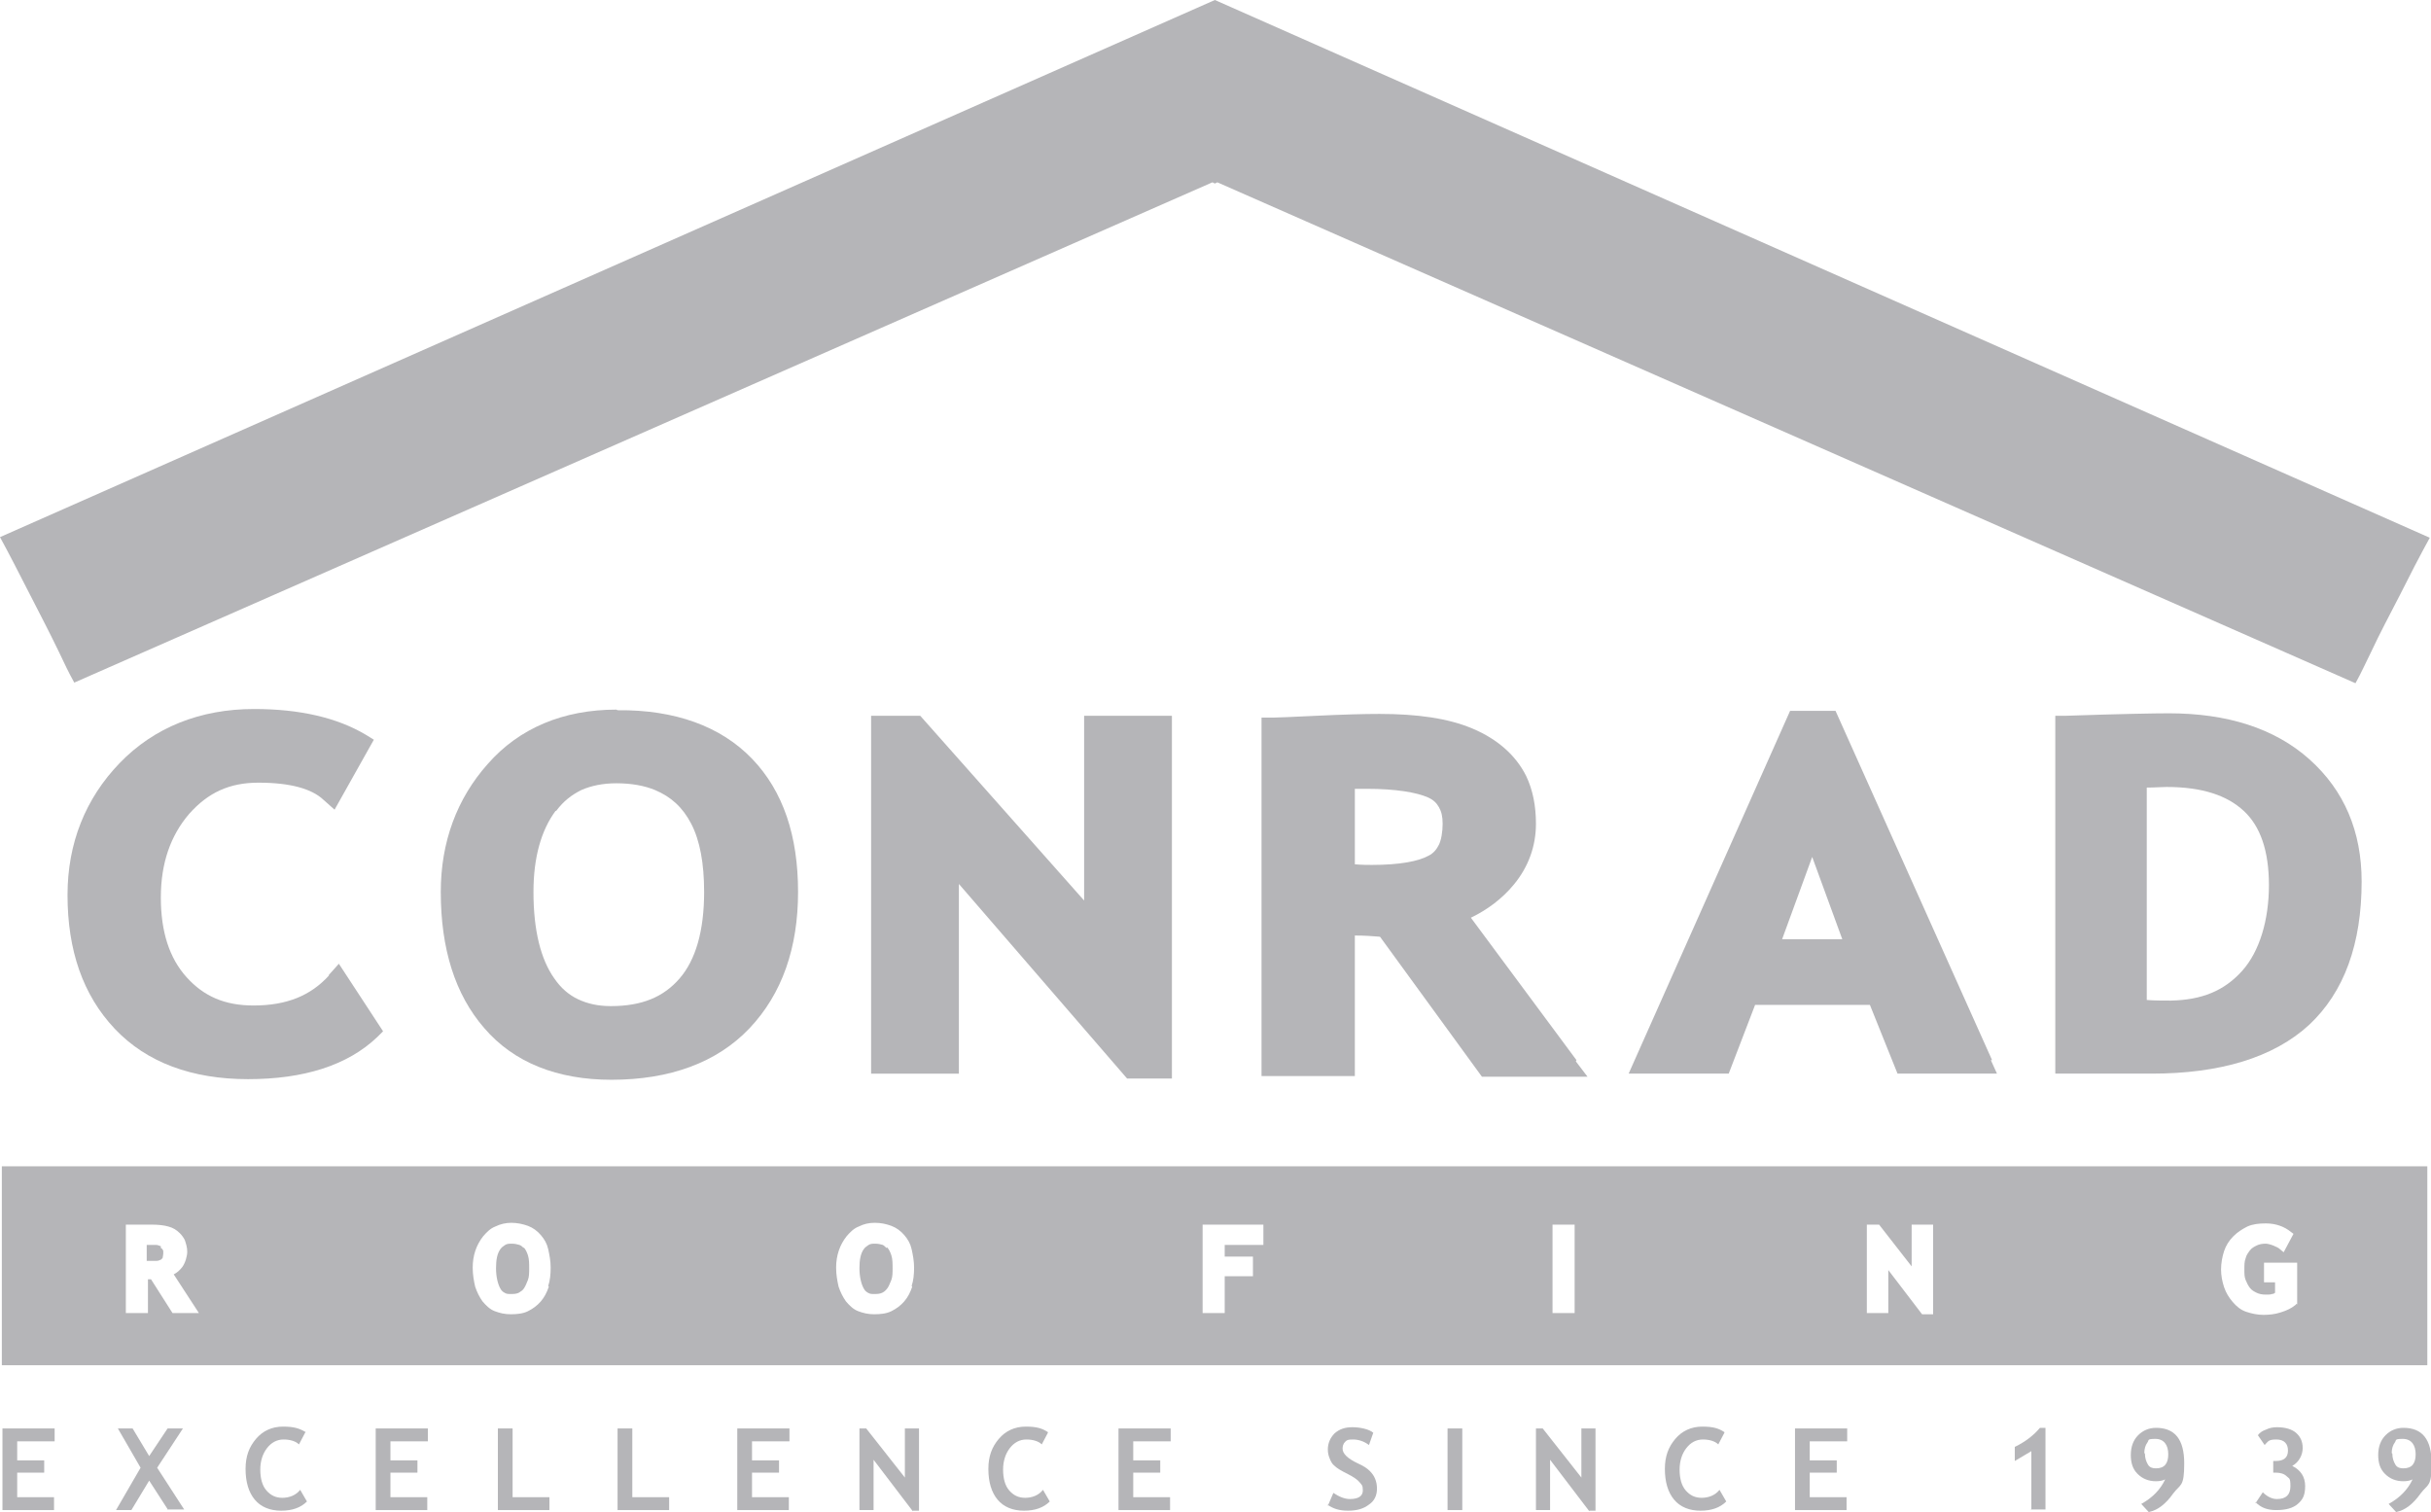 <?xml version="1.0" encoding="UTF-8"?> <svg xmlns="http://www.w3.org/2000/svg" id="Layer_2" data-name="Layer 2" version="1.1" viewBox="0 0 396 246.3"><defs><style> .cls-1 { fill: none; } .cls-1, .cls-2 { stroke-width: 0px; } .cls-2 { fill: #b5b5b8; } </style></defs><g><polygon class="cls-1" points="290.4 153 300.2 153 295.3 139.6 290.4 153"></polygon><path class="cls-2" d="M324.5,172.7l-25.5-56.9h-7.4l-26.3,59.1h16.3l4.3-11.2h18.7l4.5,11.2h16.2l-1-2.2ZM300.2,153h-9.9l4.9-13.4,4.9,13.4h0,0Z"></path></g><g><polygon class="cls-1" points="291.1 221.3 291.1 221.3 291.1 221.3 291.1 221.3"></polygon><g><path class="cls-1" d="M232.6,129.9c-1.8-.9-5.2-1.4-10-1.4-.6,0-1.2,0-1.9,0h0v12.3c1.2,0,2.2.1,2.8.1,4.4,0,7.5-.6,9.2-1.5.7-.4,1.2-.9,1.7-1.8.4-.9.7-2,.7-3.6s-.2-2-.6-2.7c-.4-.7-1-1.1-1.8-1.6Z"></path><polygon class="cls-1" points="239.6 149.5 239.6 149.5 239.6 149.5 239.6 149.5"></polygon><path class="cls-2" d="M256.8,172.7l-17.2-23.2s0,0,0,0h0s0,0,0,0c2.7-1.3,5.1-3.1,7-5.4,2.4-2.9,3.6-6.3,3.6-9.9,0-2.9-.5-5.5-1.6-7.8-1.7-3.4-4.7-6-8.7-7.7-4-1.7-9.1-2.4-15.2-2.4-2.6,0-6,.1-10.2.3-4.1.2-6.6.3-7.1.3h-1.9v58.4h15.2v-22.9c1.6,0,3,.1,4.1.2l16.6,22.8h17.2l-1.9-2.5ZM234.4,137.6c-.4.8-.9,1.4-1.7,1.8-1.6.9-4.7,1.5-9.2,1.5-.7,0-1.6,0-2.8-.1v-12.3h0c.6,0,1.3,0,1.9,0,4.8,0,8.2.6,10,1.4.9.4,1.4.9,1.8,1.6.4.7.6,1.5.6,2.7s-.2,2.7-.7,3.6Z"></path></g></g><path class="cls-2" d="M376.2,123.7c-5.7-5.1-13.5-7.5-22.9-7.5-2.3,0-7.9.1-16.7.4h-1.8v58.3h15.7c11.1,0,19.8-2.6,25.6-7.9,5.8-5.4,8.6-13.3,8.6-23.4,0-8.1-2.8-14.8-8.5-19.9h0ZM365.2,158.2c-2.9,3.2-6.5,4.7-11.6,4.8-1.4,0-2.7,0-3.9-.1v-34.6c1.3,0,2.4-.1,3.2-.1,5.9,0,9.9,1.4,12.6,3.9,2.7,2.5,4.1,6.5,4.1,12.1s-1.5,10.8-4.4,14h0Z"></path><path class="cls-2" d="M53.6,158.9c-3,3.3-6.9,4.9-12.3,4.9-4.7,0-8.1-1.5-10.9-4.6-2.8-3.1-4.2-7.4-4.2-13,0-5.6,1.6-10.1,4.6-13.6,3.1-3.5,6.6-5.1,11.3-5.1,5.2,0,8.7,1,10.6,2.8l1.8,1.6,6.4-11.4-1.3-.8c-4.7-2.8-10.8-4.2-18.2-4.2-8.8,0-16.3,3-21.9,8.8-5.6,5.8-8.5,13.1-8.5,21.5,0,9,2.5,16.3,7.7,21.8,5.2,5.5,12.6,8.2,21.7,8.2,9,0,16.2-2.2,21.1-6.9l.9-.9-7.2-11-1.7,1.9h0Z"></path><path class="cls-2" d="M100.4,115.6c-8.6,0-15.8,3-20.9,8.8-5.1,5.7-7.7,12.8-7.7,20.9,0,9.2,2.3,16.7,7.1,22.2,4.8,5.6,11.9,8.4,20.7,8.4,9.5,0,17.2-2.8,22.5-8.4,5.3-5.6,7.9-13.1,7.9-22.2s-2.4-16.4-7.5-21.7c-5.1-5.3-12.6-8-21.9-7.9h0ZM90.6,132.1c1.2-1.6,2.5-2.6,4.1-3.4,1.6-.7,3.5-1.1,5.7-1.1,2.5,0,4.6.4,6.3,1.1,2.6,1.1,4.5,2.8,5.9,5.5,1.4,2.7,2.1,6.4,2.1,11.1,0,6.4-1.4,11.1-4,14.1-2.6,3-6.1,4.5-11.2,4.5-2.1,0-3.8-.4-5.3-1.1-1.5-.7-2.8-1.8-3.9-3.4-2.2-3.1-3.4-7.8-3.4-14.1,0-5.7,1.3-10.1,3.6-13.2l-1.5-.9,1.5.9Z"></path><polygon class="cls-2" points="176.6 146.7 149.9 116.6 141.9 116.6 141.9 174.9 156.2 174.9 156.2 144 183.6 175.7 190.9 175.7 190.9 174 190.9 116.6 176.6 116.6 176.6 146.7"></polygon><path class="cls-2" d="M197.9,0h0s0,0,0,0h0S0,87.5,0,87.5c1.7,3.1,3.3,6.3,4.9,9.4,1.6,3.1,3.2,6.2,4.7,9.3.8,1.7,1.6,3.4,2.5,5L197.5,29.7l.4.2h0s0,0,0,0h0s.4-.2.4-.2l185.4,81.6c.9-1.6,1.7-3.4,2.5-5,1.5-3.2,3.1-6.2,4.7-9.3,1.6-3.2,3.2-6.3,4.9-9.4L197.9,0Z"></path><path class="cls-2" d="M26.2,203c-.2,0-.4-.2-.8-.2s-.8,0-1.3,0h-.2v2.6c.2,0,.3,0,.4,0,.5,0,.9,0,1.2,0s.5-.1.7-.2c.1,0,.2-.2.3-.3,0-.2.1-.4.1-.8s0-.4-.1-.5c0-.1-.1-.2-.3-.3h0Z"></path><path class="cls-2" d="M144.4,203.3c-.2-.2-.4-.4-.6-.5-.3-.1-.8-.2-1.2-.2s-.8,0-1.1.2c-.3.2-.6.4-.8.7-.5.7-.7,1.7-.7,3.1s.3,2.6.7,3.3c.2.4.5.6.7.7.3.2.6.2,1,.2s.9,0,1.3-.2c.4-.2.6-.4.9-.8.2-.3.4-.8.6-1.3s.2-1.2.2-1.9,0-1.5-.2-2.1c-.2-.6-.4-1-.7-1.3h0Z"></path><path class="cls-2" d="M.3,190v32.4h395.1v-32.4H.3ZM28.4,213.9h-.3l-3.5-5.5c-.2,0-.4,0-.5,0v5.5h-3.6v-14.4h.6s.2,0,.5,0c.2,0,.6,0,1,0,.9,0,1.6,0,2.2,0,1,0,1.9.1,2.6.3.8.2,1.4.6,1.9,1.1.3.3.6.7.8,1.1.2.6.4,1.2.4,1.9s-.3,1.8-.8,2.5c-.4.5-.8.9-1.4,1.2l4.1,6.3h-3.8ZM89.4,209.6c-.3.9-.7,1.7-1.3,2.4s-1.3,1.2-2.1,1.6c-.8.4-1.8.5-2.8.5s-1.8-.2-2.6-.5-1.4-.9-2-1.6c-.5-.7-.9-1.5-1.2-2.4-.2-.9-.4-1.9-.4-3.1,0-2,.6-3.7,1.7-5.1.6-.7,1.2-1.3,2-1.6.8-.4,1.7-.6,2.6-.6s1.9.2,2.7.5,1.5.8,2.1,1.5,1,1.4,1.2,2.3.4,1.9.4,3-.1,2.1-.4,3h0ZM148.6,209.6c-.3.9-.7,1.7-1.3,2.4-.6.7-1.3,1.2-2.1,1.6-.8.4-1.8.5-2.8.5s-1.8-.2-2.6-.5-1.4-.9-2-1.6c-.5-.7-.9-1.5-1.2-2.4-.2-.9-.4-1.9-.4-3.1,0-2,.6-3.7,1.7-5.1.6-.7,1.2-1.3,2-1.6.8-.4,1.6-.6,2.6-.6s1.9.2,2.7.5c.8.3,1.5.8,2.1,1.5.6.7,1,1.4,1.2,2.3s.4,1.9.4,3-.1,2.1-.4,3h0ZM205.9,202.8h-6.4v1.9h4.6v3.2h-4.6v6h-3.6v-14.4h9.9v3.3h0ZM256.5,213.9h-3.6v-14.4h3.6v14.4ZM315,214.1h-1.9l-5.5-7.2v7h-3.5v-14.4h2l5.3,6.8v-6.8h3.5v14.6h0ZM374.1,212.4l-.2.2c-.6.5-1.4.9-2.4,1.2-.9.3-1.9.4-2.8.4s-1.9-.2-2.8-.5-1.6-.9-2.2-1.6c-.6-.7-1.1-1.5-1.4-2.4s-.5-1.9-.5-2.9.2-2.1.5-3,.8-1.7,1.5-2.4c.7-.7,1.5-1.2,2.3-1.6.9-.4,1.9-.5,3-.5,1.6,0,3,.5,4.1,1.4l.4.3-1.6,3-.6-.5c-.2-.2-.6-.4-1.1-.6-.5-.2-1-.3-1.2-.3-.6,0-1.1.1-1.5.3-.4.2-.8.4-1.1.8-.3.4-.6.8-.7,1.3-.2.5-.2,1.1-.2,1.8s0,1.2.2,1.7.4.9.7,1.3c.3.4.7.6,1.1.8.4.2.9.3,1.5.3s.7,0,1-.1c.2,0,.4-.1.5-.2v-1.7h-1.8v-3.2h5.4v6.8h0Z"></path><path class="cls-2" d="M85.3,203.3c-.2-.2-.4-.4-.7-.5-.3-.1-.8-.2-1.2-.2s-.8,0-1.1.2c-.3.2-.6.4-.8.7-.5.7-.7,1.7-.7,3.1s.3,2.6.7,3.3c.2.4.5.6.7.7.3.2.6.2,1,.2s.9,0,1.3-.2c.3-.2.7-.4.9-.8.2-.3.4-.8.6-1.3s.2-1.2.2-1.9,0-1.5-.2-2.1c-.2-.6-.4-1-.7-1.3h0Z"></path><path class="cls-2" d="M2.8,234.8v3.1h4.4v2H2.8v4h6v2.1H.4v-13.3h8.5v2.1H2.8Z"></path><path class="cls-2" d="M27.4,246l-3.1-4.8-2.9,4.8h-2.5l4-6.9-3.7-6.4h2.4l2.7,4.5,3-4.5h2.5l-4.2,6.4,4.4,6.8h-2.6Z"></path><path class="cls-2" d="M49.7,233.4l-1,1.9c-.5-.5-1.4-.8-2.5-.8s-2,.5-2.7,1.4c-.7.9-1.1,2.1-1.1,3.5s.3,2.6,1,3.4c.7.8,1.5,1.2,2.6,1.2s2.2-.4,2.9-1.3l1.1,1.9c-1,1-2.4,1.5-4.2,1.5s-3.3-.6-4.3-1.8-1.5-2.9-1.5-5,.6-3.6,1.7-4.9c1.1-1.3,2.6-2,4.4-2s2.7.3,3.7.9h0Z"></path><path class="cls-2" d="M63.6,234.8v3.1h4.4v2h-4.4v4h6v2.1h-8.4v-13.3h8.5v2.1h-6.1,0Z"></path><path class="cls-2" d="M81.1,246v-13.3h2.4v11.2h6v2.1h-8.4Z"></path><path class="cls-2" d="M100.6,246v-13.3h2.4v11.2h6v2.1h-8.4Z"></path><path class="cls-2" d="M122.5,234.8v3.1h4.4v2h-4.4v4h6v2.1h-8.4v-13.3h8.5v2.1h-6.1,0Z"></path><path class="cls-2" d="M148.7,246.2l-6.4-8.4v8.2h-2.3v-13.3h1.1l6.3,8v-8h2.3v13.4h-1Z"></path><path class="cls-2" d="M170.7,233.4l-1,1.9c-.5-.5-1.4-.8-2.5-.8s-2,.5-2.7,1.4-1.1,2.1-1.1,3.5.3,2.6,1,3.4c.7.8,1.5,1.2,2.6,1.2s2.2-.4,2.9-1.3l1.1,1.9c-1,1-2.4,1.5-4.2,1.5s-3.3-.6-4.3-1.8c-1-1.2-1.5-2.9-1.5-5s.6-3.6,1.7-4.9,2.6-2,4.4-2,2.7.3,3.6.9h0Z"></path><path class="cls-2" d="M184.6,234.8v3.1h4.4v2h-4.4v4h6v2.1h-8.4v-13.3h8.5v2.1h-6.1Z"></path><path class="cls-2" d="M216.3,245.3l.9-2.1c.9.6,1.8,1,2.7,1,1.4,0,2.1-.5,2.1-1.4s-.2-.9-.5-1.3c-.3-.4-1-.9-2-1.4-1-.5-1.7-.9-2.1-1.3-.4-.3-.6-.7-.8-1.2s-.3-.9-.3-1.5c0-1,.4-1.9,1.1-2.6.8-.7,1.7-1,2.9-1s2.7.3,3.4.9l-.7,2c-.8-.6-1.7-.9-2.6-.9s-1,.1-1.3.4c-.3.3-.4.7-.4,1.1,0,.8.8,1.6,2.5,2.4.9.4,1.5.8,1.9,1.2s.7.8.9,1.3c.2.5.3,1,.3,1.6,0,1.1-.4,2-1.3,2.6-.9.7-2,1-3.4,1s-2.4-.3-3.4-1h0Z"></path><path class="cls-2" d="M235.8,246v-13.3h2.4v13.3h-2.4Z"></path><path class="cls-2" d="M258.9,246.2l-6.4-8.4v8.2h-2.3v-13.3h1.1l6.3,8v-8h2.3v13.4h-1Z"></path><path class="cls-2" d="M280.9,233.4l-1,1.9c-.5-.5-1.4-.8-2.5-.8s-2,.5-2.7,1.4-1.1,2.1-1.1,3.5.3,2.6,1,3.4c.7.8,1.5,1.2,2.6,1.2s2.2-.4,2.9-1.3l1.1,1.9c-1,1-2.4,1.5-4.2,1.5s-3.3-.6-4.3-1.8-1.5-2.9-1.5-5,.6-3.6,1.7-4.9c1.1-1.3,2.6-2,4.4-2s2.7.3,3.6.9h0Z"></path><path class="cls-2" d="M294.8,234.8v3.1h4.4v2h-4.4v4h6v2.1h-8.4v-13.3h8.5v2.1h-6.1Z"></path><path class="cls-2" d="M330.9,246v-9.6l-2.7,1.6v-2.3c1.7-.8,3.1-1.9,4.1-3.1h.9v13.3h-2.4,0Z"></path><path class="cls-2" d="M350,246.3l-1.2-1.3c1.8-1,3.1-2.3,3.9-4-.4.2-.9.3-1.5.3-1.2,0-2.2-.4-3-1.2s-1.1-1.8-1.1-3.1.4-2.4,1.2-3.2c.8-.8,1.8-1.2,2.9-1.2,3.1,0,4.6,1.9,4.6,5.8s-.6,3.3-1.8,4.9c-1.2,1.7-2.5,2.7-3.9,3h0ZM349.4,236.8c0,.7.2,1.3.5,1.8s.8.6,1.3.6c1.4,0,2-.8,2-2.3s-.7-2.5-2.1-2.5-1,.2-1.3.6-.5,1-.5,1.7h0Z"></path><path class="cls-2" d="M367.4,244.9l1.2-1.8c.7.7,1.5,1.1,2.3,1.1,1.5,0,2.2-.7,2.2-2.1s-.2-1.2-.6-1.6-1-.6-1.8-.6h-.4v-1.9h.4c1.4,0,2-.6,2-1.7s-.6-1.8-1.9-1.8-1.3.3-1.9.9l-1.1-1.6c.3-.4.7-.7,1.3-.9.6-.3,1.2-.4,1.8-.4,1.3,0,2.4.3,3.1.9.7.6,1.1,1.4,1.1,2.5s-.6,2.3-1.7,2.9c1.4.7,2.1,1.8,2.1,3.3s-.4,2.2-1.2,2.9c-.8.7-2,1-3.5,1s-2.5-.4-3.4-1.3h0Z"></path><path class="cls-2" d="M390.3,246.3l-1.2-1.3c1.8-1,3.1-2.3,3.9-4-.4.2-.9.3-1.5.3-1.2,0-2.2-.4-3-1.2s-1.1-1.8-1.1-3.1.4-2.4,1.2-3.2c.8-.8,1.8-1.2,2.9-1.2,3.1,0,4.6,1.9,4.6,5.8s-.6,3.3-1.8,4.9c-1.2,1.7-2.5,2.7-3.9,3h0ZM389.7,236.8c0,.7.2,1.3.5,1.8s.8.6,1.3.6c1.4,0,2-.8,2-2.3s-.7-2.5-2.1-2.5-1,.2-1.3.6-.5,1-.5,1.7h0Z"></path></svg> 